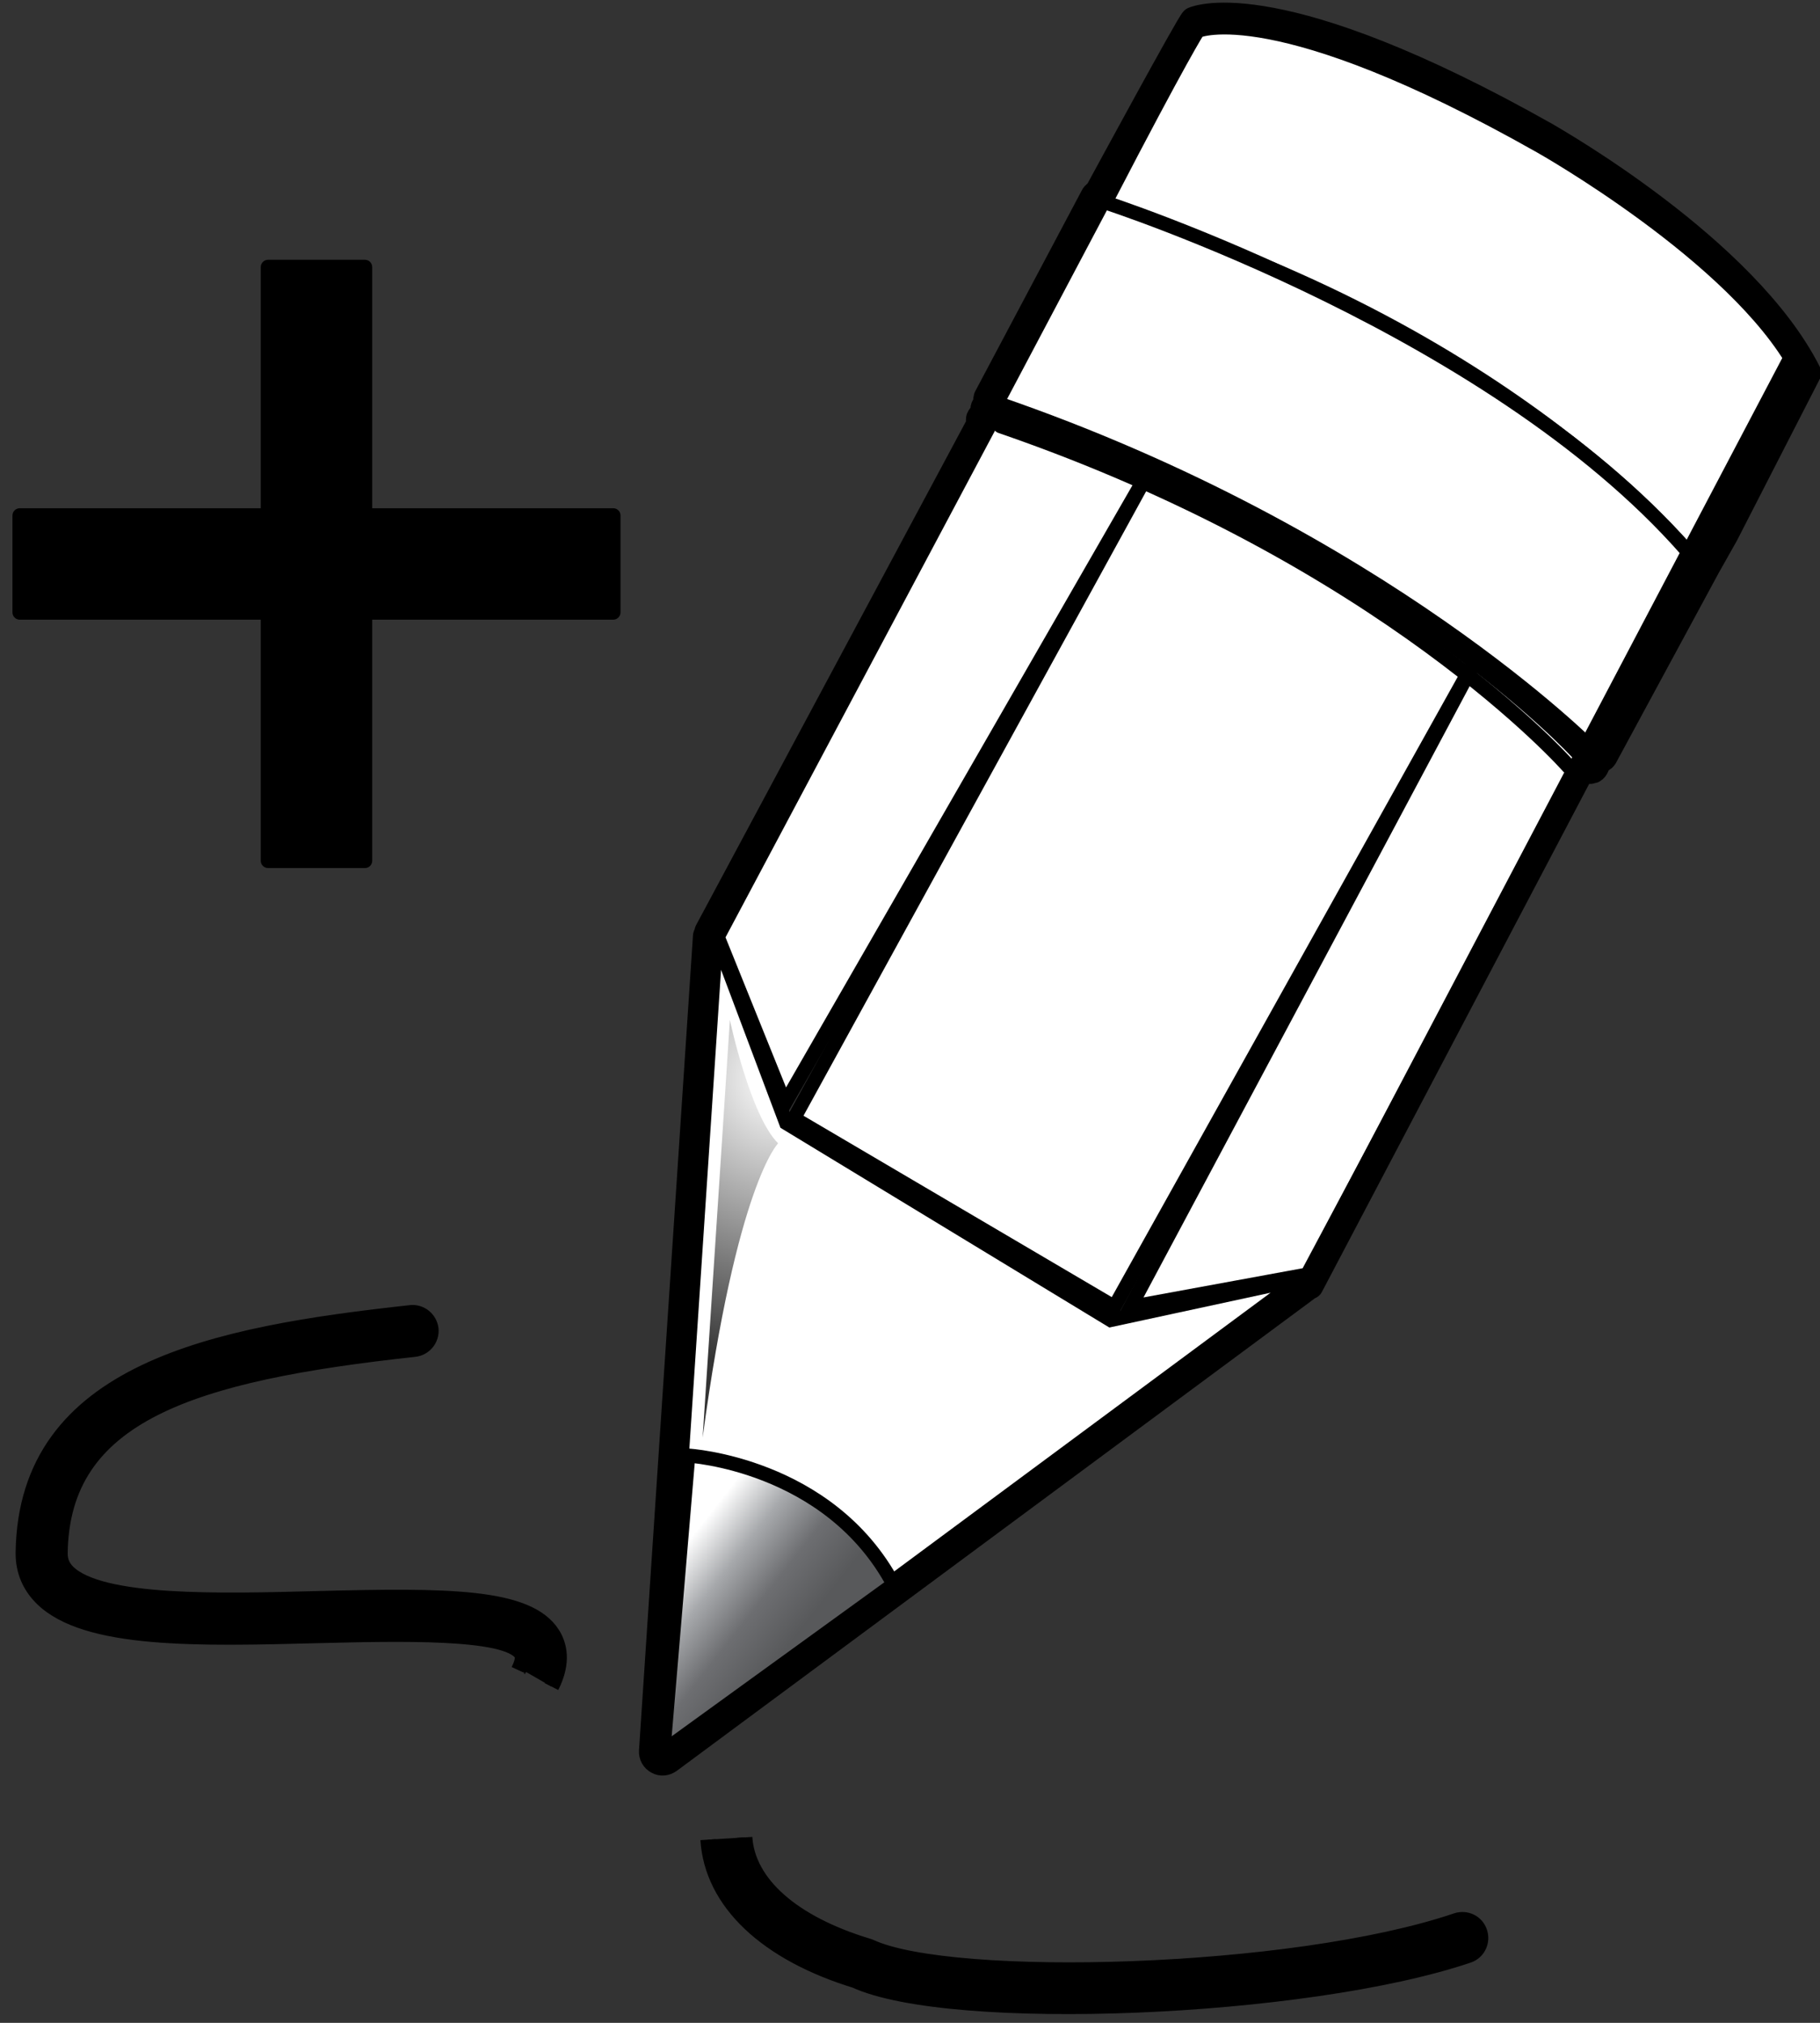 <?xml version="1.0" encoding="utf-8"?>
<!-- Generator: Adobe Illustrator 16.0.0, SVG Export Plug-In . SVG Version: 6.00 Build 0)  -->
<!DOCTYPE svg PUBLIC "-//W3C//DTD SVG 1.1//EN" "http://www.w3.org/Graphics/SVG/1.1/DTD/svg11.dtd">
<svg version="1.1" id="Layer_1" xmlns="http://www.w3.org/2000/svg" xmlns:xlink="http://www.w3.org/1999/xlink" x="0px" y="0px"
	 width="64.8px" height="72px" viewBox="0 0 64.8 72" enable-background="new 0 0 64.8 72" xml:space="preserve">
<rect x="0" y="0" width="64.8" height="72" fill="#333333" stroke="none"/>
<g>
	<g>
		<g>
			<path stroke="#000000" stroke-width="0.542" d="M25.208,65.48c0.141,2.221,2.074,4.055,5.309,5.033
				c-0.026-0.006-0.053-0.018-0.085-0.029c3.422,1.582,16.075,1.066,21.844-0.885l0,0c0.343-0.113,0.524-0.488,0.407-0.832
				c-0.114-0.346-0.486-0.521-0.829-0.406l0,0c-5.83,1.977-17.959,2.281-20.868,0.934c-0.029-0.012-0.056-0.023-0.088-0.031
				c-2.684-0.813-4.277-2.225-4.383-3.865"/>
		</g>
		<g>
			<linearGradient id="SVGID_1_" gradientUnits="userSpaceOnUse" x1="60.604" y1="20.309" x2="60.604" y2="20.309">
				<stop  offset="0.006" style="stop-color:#F15629"/>
				<stop  offset="0.596" style="stop-color:#CB75B0"/>
				<stop  offset="0.989" style="stop-color:#CB75B0"/>
			</linearGradient>
			<path fill="url(#SVGID_1_)" stroke="#8A2370" stroke-width="0.124" stroke-linecap="round" stroke-linejoin="round" d="
				M60.604,20.309"/>
			<polygon fill="#FFFFFF" stroke="#000000" stroke-width="0.5" points="46.319,45.523 39.542,46.986 27.991,39.973 25.5,33.349 
				23.579,62.357 			"/>
			<polygon fill="#FFFFFF" stroke="#000000" stroke-width="0.5" points="41.297,16.077 28.272,39.805 39.677,46.514 52.931,22.758 
							"/>
			<polygon fill="#FFFFFF" stroke="#000000" stroke-width="0.5" points="38.145,9.686 41.297,16.077 27.947,39.275 25.556,33.349 
							"/>
			<polygon fill="#FFFFFF" stroke="#000000" stroke-width="0.5" points="49.12,29.903 52.931,22.758 59.42,21.229 46.544,45.365 
				40.249,46.52 			"/>
			<path fill="#FFFFFF" stroke="#000000" stroke-width="0.5" d="M39.387,7.153c2.692-5.191,3.261-6.053,3.261-6.053
				s2.748-1.236,12.193,4.104c0,0,6.958,3.914,9.135,7.925c-1.644,3.861-3.152,5.931-3.583,6.856c0,0-6.554-8.341-21.179-12.563
				l0.179-0.096"/>
			<path fill="#FFFFFF" stroke="#000000" stroke-width="0.5" d="M56.749,26.71c0,0-7.515-7.649-21.249-12.367l3.788-7.159
				c0,0,14.232,4.578,21.105,12.803C60.393,19.986,59.209,22.638,56.749,26.71z"/>
			<path fill="none" stroke="#000000" stroke-width="0.53" stroke-linecap="round" stroke-linejoin="round" d="M56.183,26.791
				c0,0-6.659-7.298-20.396-12.025"/>
			<path fill="none" stroke="#000000" stroke-width="0.53" stroke-linecap="round" stroke-linejoin="round" d="M55.846,27.277
				c0,0-6.483-7.394-20.218-12.12"/>
			<path fill="none" stroke="#404040" stroke-width="0.191" stroke-linecap="round" stroke-linejoin="round" d="M60.308,19.986"/>
			<linearGradient id="SVGID_2_" gradientUnits="userSpaceOnUse" x1="23.211" y1="55.394" x2="27.772" y2="58.963">
				<stop  offset="0.118" style="stop-color:#FFFFFF"/>
				<stop  offset="0.41" style="stop-color:#A7A9AC"/>
				<stop  offset="0.697" style="stop-color:#6D6E71"/>
				<stop  offset="1" style="stop-color:#58595B"/>
			</linearGradient>
			<path fill="url(#SVGID_2_)" stroke="#000000" stroke-width="0.5" stroke-linecap="round" stroke-linejoin="round" d="
				M24.507,51.809c0,0,5.01,0.289,7.304,4.584l-8.191,5.93L24.507,51.809z"/>
			
				<radialGradient id="SVGID_3_" cx="319.335" cy="814.061" r="11.063" gradientTransform="matrix(0.905 -0.426 0.426 0.905 -607.987 -562.269)" gradientUnits="userSpaceOnUse">
				<stop  offset="0.006" style="stop-color:#FFFFFF"/>
				<stop  offset="0.927" style="stop-color:#010101"/>
			</radialGradient>
			<path opacity="0.8" fill="url(#SVGID_3_)" d="M27.704,40.695c0,0-1.477,1.459-2.687,10.475l0.97-14.866
				C25.987,36.304,26.708,39.703,27.704,40.695z"/>
			<path fill="none" stroke="#000000" stroke-width="0.975" stroke-linecap="round" stroke-linejoin="round" d="M55.052,4.848
				C45.537-0.52,42.627,0.68,42.501,0.729c-0.155,0.144-3.105,5.584-3.401,6.127c-0.053,0.046-0.114,0.069-0.149,0.143l-3.797,7.154
				c-0.029,0.07-0.018,0.156-0.006,0.241c-0.023,0.049-0.088,0.058-0.1,0.12c-0.026,0.058,0.012,0.126,0.009,0.188
				c-0.05,0.064-0.135,0.103-0.17,0.19c-0.026,0.063,0.018,0.116,0.015,0.187L25.213,33.16l0.023,0.07
				c-0.018,0.032-0.067,0.039-0.076,0.086l-1.922,29.012c-0.009,0.145,0.064,0.275,0.19,0.34c0.117,0.068,0.264,0.053,0.378-0.029
				l22.734-16.83c0.009-0.01,0-0.027,0.009-0.033l0.085-0.018l17.297-32.87l0,0c0.003,0,0-0.009,0.003-0.009l-7.313,14.537
				c0.029-0.021,0.076-0.004,0.114-0.038c0.091-0.083,0.1-0.202,0.144-0.306c0.082-0.032,0.173-0.062,0.226-0.146l3.665-6.775l0,0
				l0.642-1.138l2.944-5.741C62.139,8.874,55.336,5.023,55.052,4.848z"/>
		</g>
		<path stroke="#000000" stroke-width="0.542" d="M19.635,60.031c0.451-0.891,0.267-1.506,0.038-1.869
			c-0.87-1.377-3.747-1.377-8.373-1.26c-3.439,0.092-7.723,0.205-8.889-0.949c-0.188-0.193-0.272-0.395-0.272-0.668
			c0.064-4.934,4.673-6.398,12.621-7.26l0,0c0.36-0.041,0.618-0.363,0.583-0.721c-0.044-0.359-0.369-0.621-0.724-0.58l0,0
			C7.688,47.48,0.915,48.756,0.827,55.266c-0.006,0.635,0.22,1.174,0.665,1.619c1.564,1.547,5.584,1.439,9.841,1.33
			c2.836-0.07,6.718-0.17,7.233,0.648c0.088,0.137-0.006,0.389-0.1,0.582c0.018-0.041,0.041-0.061,0.041-0.061"/>
	</g>
	<g>
		<path d="M22.093,21.796c0,0.145-0.117,0.261-0.261,0.261H0.704c-0.144,0-0.261-0.116-0.261-0.261v-3.445
			c0-0.146,0.117-0.261,0.261-0.261h21.129c0.144,0,0.261,0.114,0.261,0.261V21.796z"/>
		<path d="M12.994,9.246c0.144,0,0.258,0.119,0.258,0.263v21.129c0,0.144-0.114,0.259-0.258,0.259H9.548
			c-0.149,0-0.264-0.115-0.264-0.259V9.509c0-0.144,0.114-0.263,0.264-0.263H12.994z"/>
	</g>
</g>
</svg>
